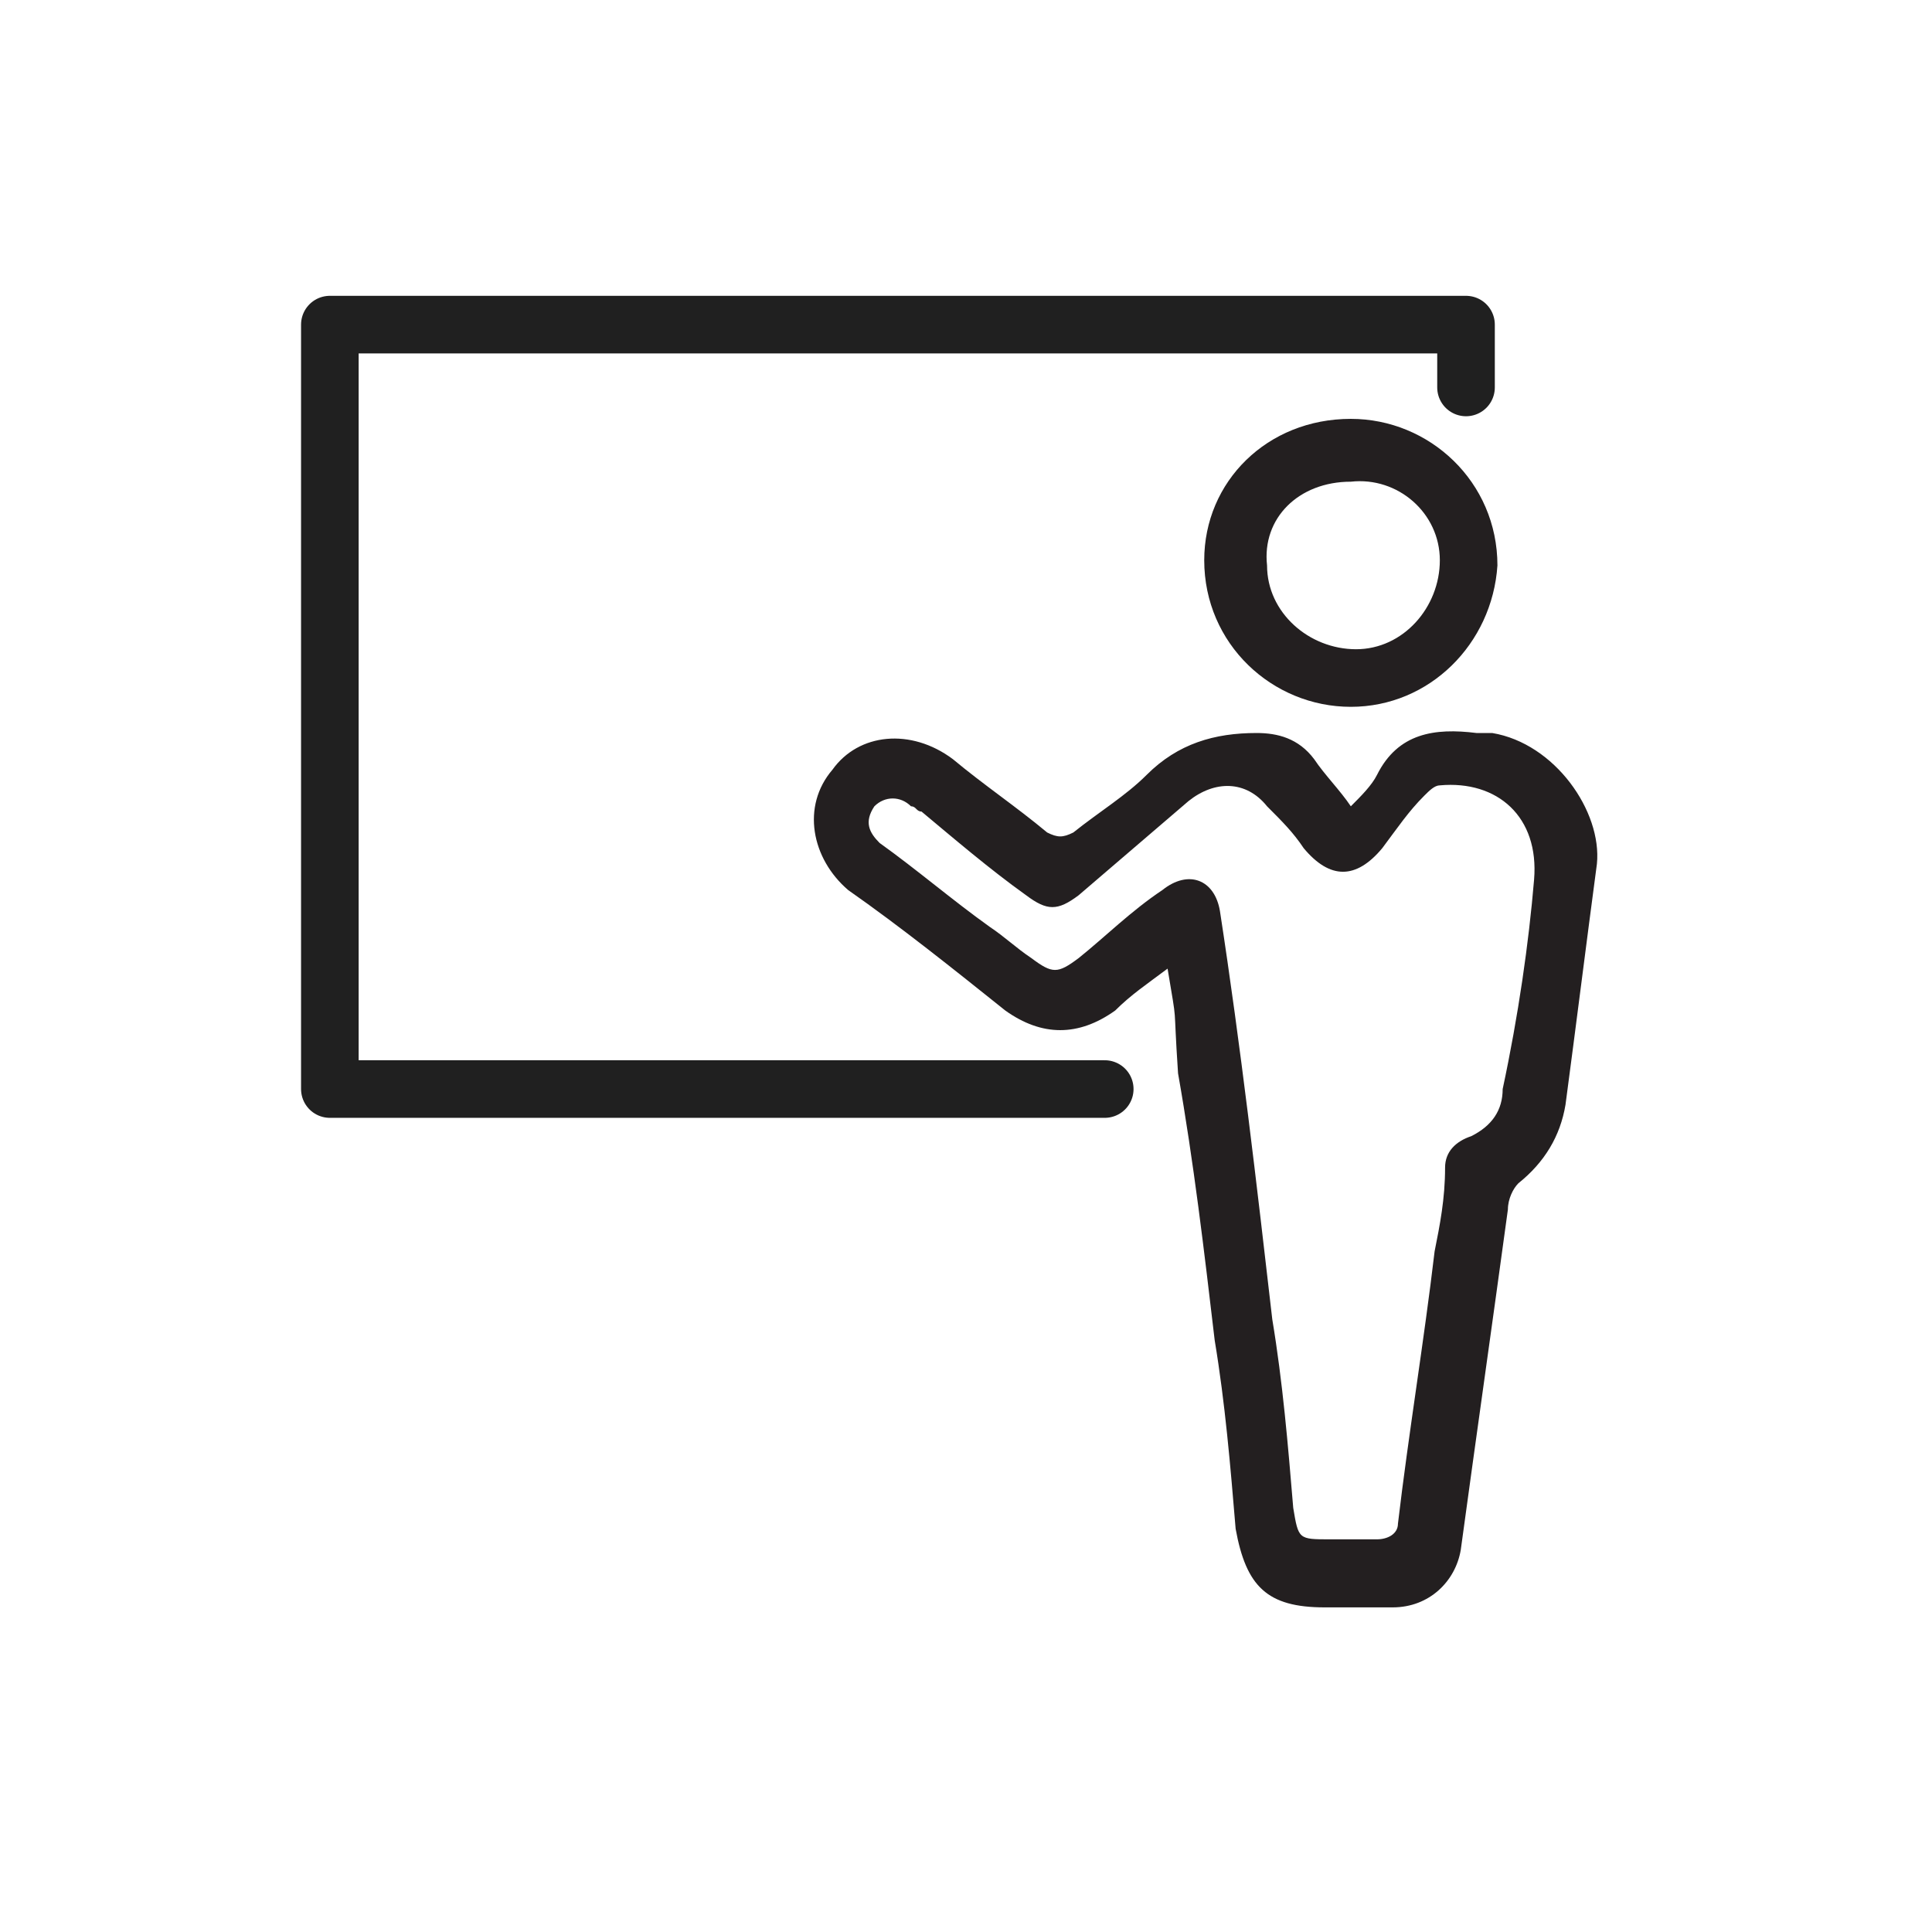 <?xml version="1.0" encoding="UTF-8"?> <svg xmlns="http://www.w3.org/2000/svg" xmlns:xlink="http://www.w3.org/1999/xlink" version="1.0" id="Layer_1" x="0px" y="0px" viewBox="0 0 36.9 36.9" style="enable-background:new 0 0 36.9 36.9;" xml:space="preserve"> <style type="text/css"> .st0{fill:#231F20;} .st1{fill:none;stroke:#202020;stroke-width:1.1;stroke-linecap:round;stroke-linejoin:round;stroke-miterlimit:10;} .st2{fill:none;} </style> <g> <g> <g> <path class="st0" d="M22.3,18.5c-0.4,0.3-0.7,0.5-1,0.8c-0.7,0.5-1.4,0.5-2.1,0c-1-0.8-2-1.6-3-2.3c-0.7-0.6-0.9-1.6-0.3-2.3 c0.5-0.7,1.5-0.8,2.3-0.2c0.6,0.5,1.2,0.9,1.8,1.4c0.2,0.1,0.3,0.1,0.5,0c0.5-0.4,1-0.7,1.4-1.1c0.6-0.6,1.3-0.8,2.1-0.8 c0.4,0,0.8,0.1,1.1,0.5c0.2,0.3,0.5,0.6,0.7,0.9c0.2-0.2,0.4-0.4,0.5-0.6c0.4-0.8,1.1-0.9,1.9-0.8c0.1,0,0.2,0,0.3,0 c1.2,0.2,2.1,1.5,2,2.5c-0.2,1.5-0.4,3.1-0.6,4.6c-0.1,0.6-0.4,1.1-0.9,1.5c-0.1,0.1-0.2,0.3-0.2,0.5c-0.3,2.2-0.6,4.3-0.9,6.5 c-0.1,0.6-0.6,1.1-1.3,1.1c-0.4,0-0.9,0-1.3,0c-1.1,0-1.5-0.4-1.7-1.5c-0.1-1.2-0.2-2.4-0.4-3.6c-0.2-1.7-0.4-3.4-0.7-5.1 C22.4,19,22.5,19.7,22.3,18.5 M29.3,16.8c0.1-1.2-0.7-1.9-1.8-1.8c-0.1,0-0.2,0.1-0.3,0.2c-0.3,0.3-0.5,0.6-0.8,1 c-0.5,0.6-1,0.6-1.5,0c-0.2-0.3-0.4-0.5-0.7-0.8c-0.4-0.5-1-0.5-1.5-0.1c-0.7,0.6-1.4,1.2-2.1,1.8c-0.4,0.3-0.6,0.3-1,0 c-0.7-0.5-1.4-1.1-2-1.6c-0.1,0-0.1-0.1-0.2-0.1c-0.2-0.2-0.5-0.2-0.7,0c-0.2,0.3-0.1,0.5,0.1,0.7c0.7,0.5,1.4,1.1,2.1,1.6 c0.3,0.2,0.5,0.4,0.8,0.6c0.4,0.3,0.5,0.3,0.9,0c0.5-0.4,1-0.9,1.6-1.3c0.5-0.4,1-0.2,1.1,0.4c0.4,2.6,0.7,5.2,1,7.8 c0.2,1.2,0.3,2.4,0.4,3.6c0.1,0.6,0.1,0.6,0.7,0.6c0.3,0,0.6,0,0.9,0c0.2,0,0.4-0.1,0.4-0.3c0.2-1.7,0.5-3.5,0.7-5.2 c0.1-0.5,0.2-1,0.2-1.6c0-0.3,0.2-0.5,0.5-0.6c0.4-0.2,0.6-0.5,0.6-0.9C29,19.4,29.2,18,29.3,16.8"></path> <path class="st0" d="M25.8,13.5c-1.5,0-2.8-1.2-2.8-2.8C23,9.2,24.2,8,25.8,8c1.5,0,2.8,1.2,2.8,2.8 C28.5,12.3,27.3,13.5,25.8,13.5 M24.2,10.8c0,0.9,0.8,1.6,1.7,1.6c0.9,0,1.6-0.8,1.6-1.7c0-0.9-0.8-1.6-1.7-1.5 C24.8,9.2,24.1,9.9,24.2,10.8"></path> </g> <polyline class="st1" points="21.1,20.8 6.3,20.8 6.3,6.2 28,6.2 28,7.4 "></polyline> </g> <rect class="st2" width="36.9" height="36.9"></rect> </g> </svg> 
